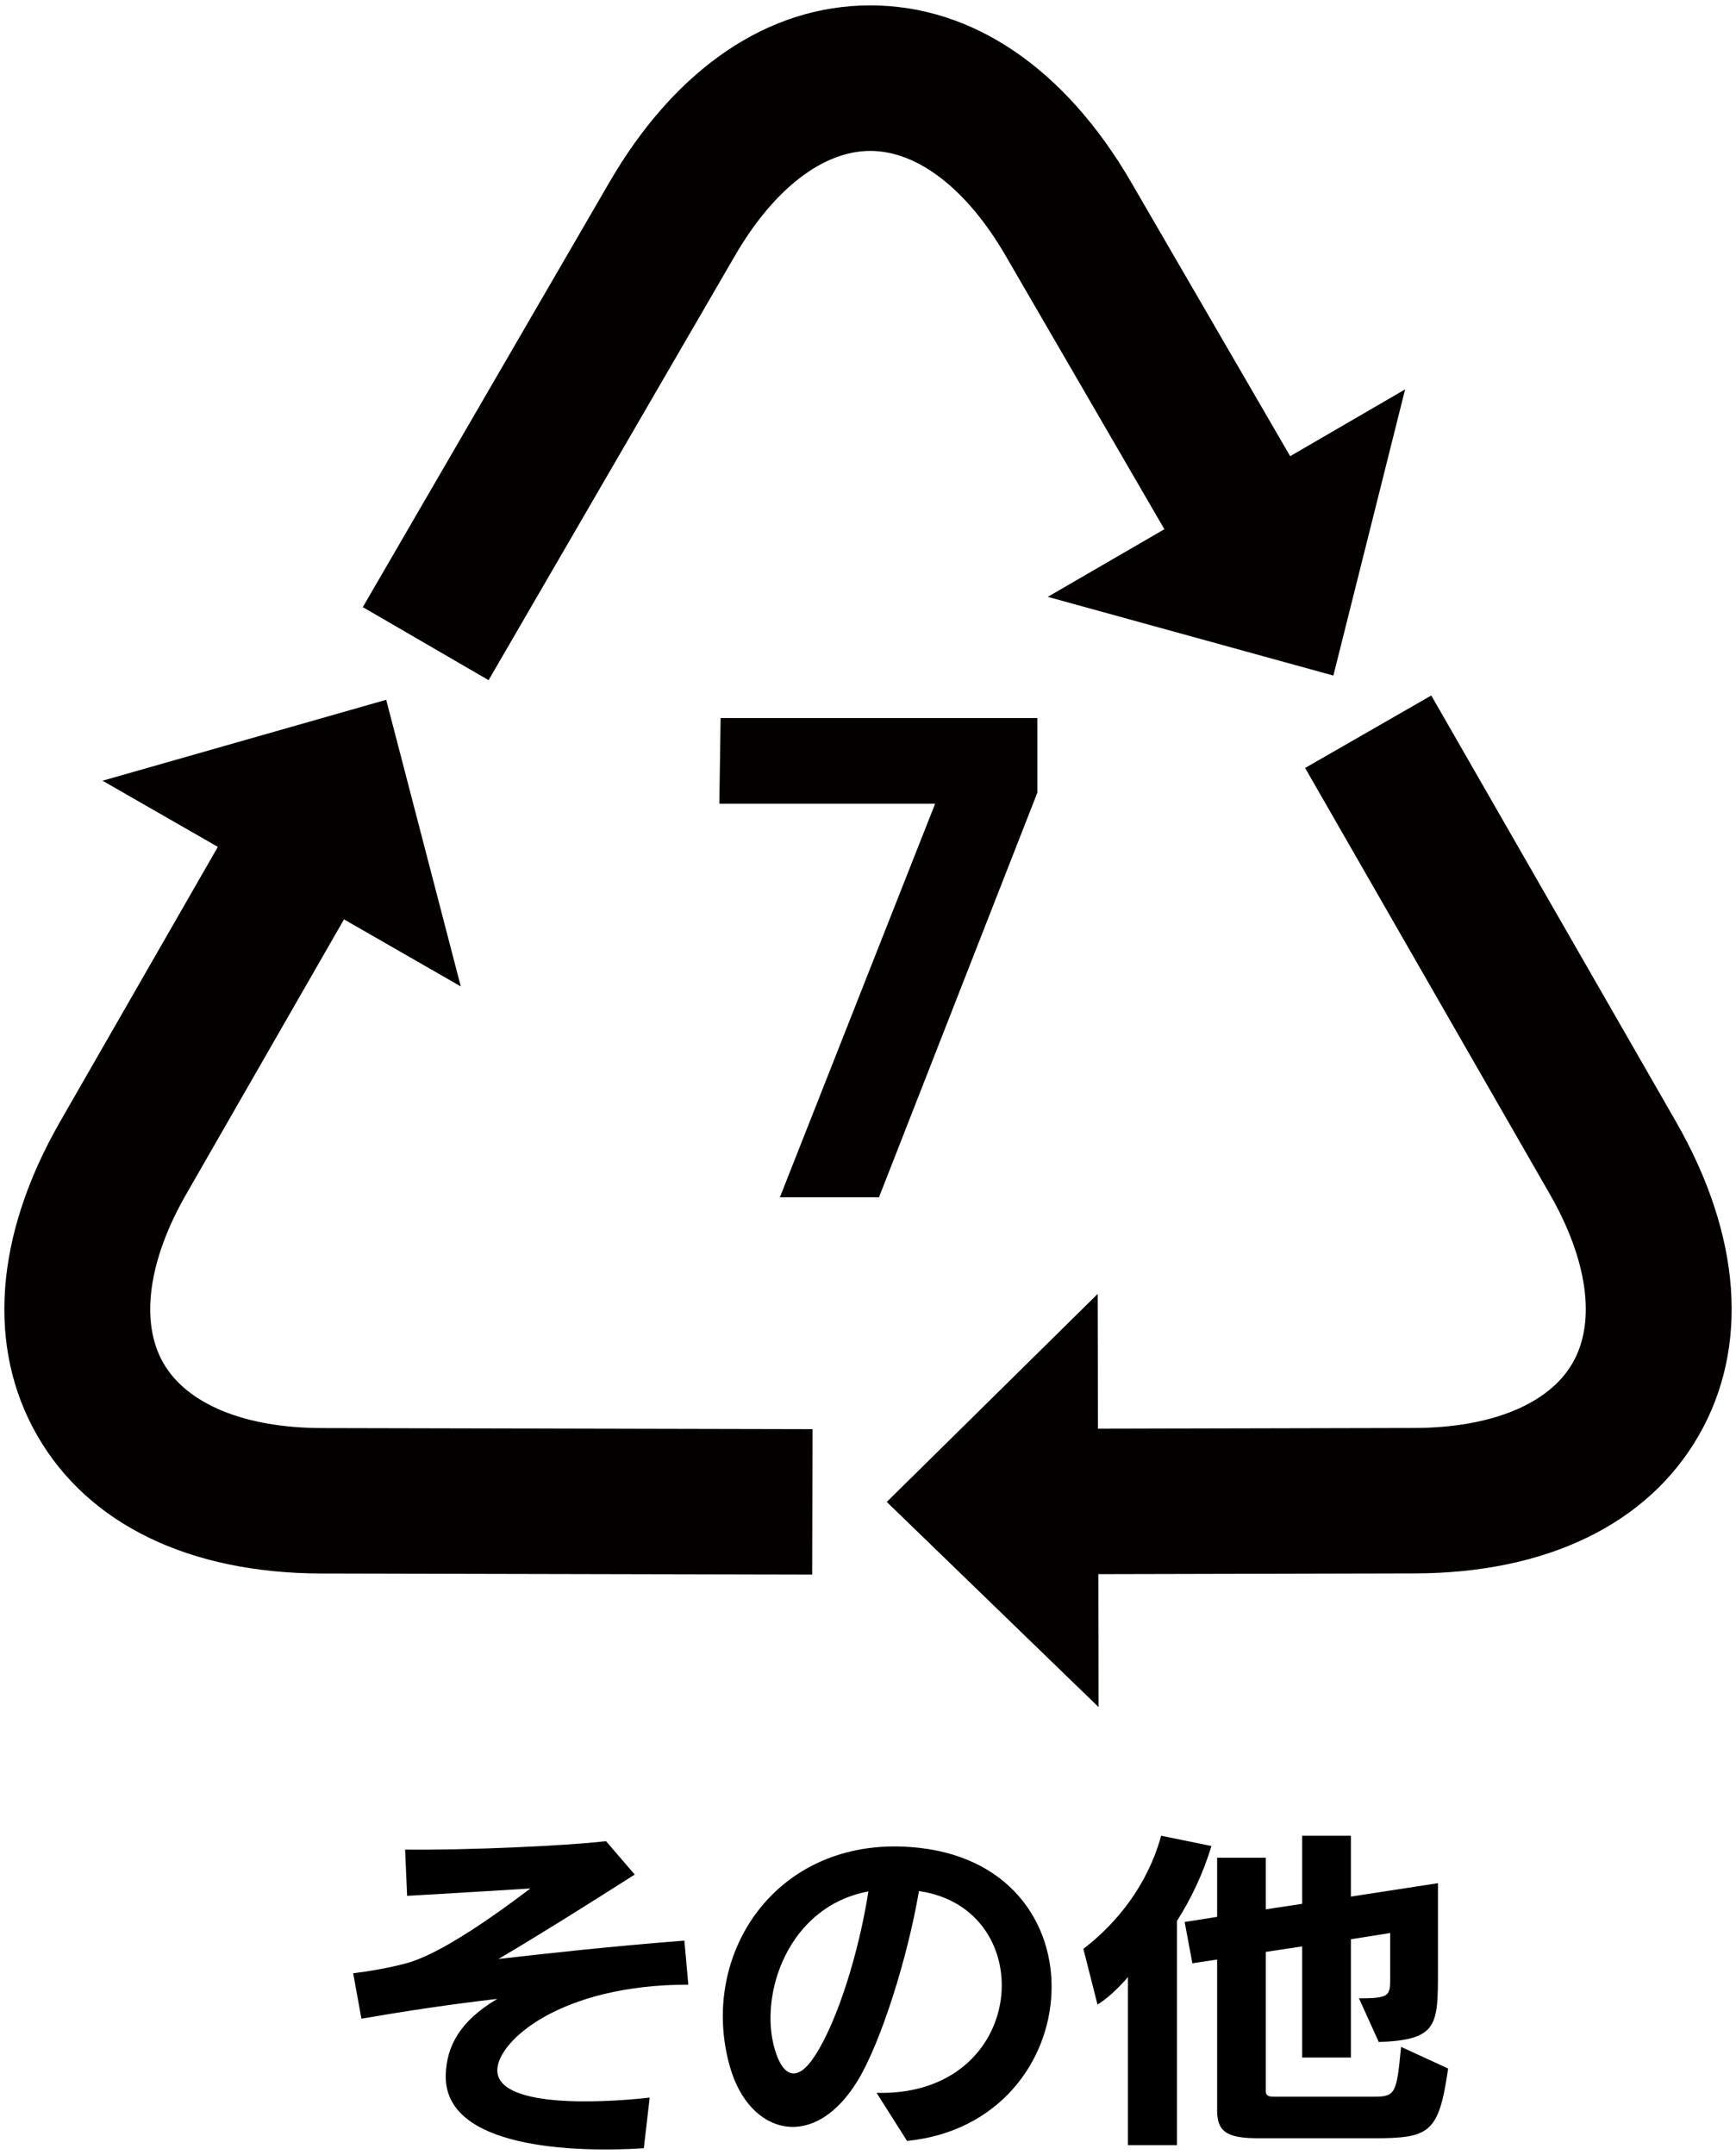 <svg version="1.1" id="_x30_" xmlns="http://www.w3.org/2000/svg" x="0" y="0" viewBox="0 0 644.577 800" xml:space="preserve"><style>.st0{fill:#040000}</style><path class="st0" d="M479.038 169.36L420.071 67.778C395.475 25.368 361.036 2 323.123 2c-37.881 0-72.32 23.368-96.913 65.778l-91.499 157.618 46.702 27.116 91.498-157.618c14.342-24.697 32.634-38.868 50.212-38.868 17.612 0 35.904 14.171 50.246 38.868l58.965 101.581-43.296 25.106 106.044 29.228 26.638-106.248-42.682 24.799zm-71.23 415.045l117.456-.272c49.018-.103 86.456-18.259 105.395-51.062 18.941-32.839 15.943-74.329-8.482-116.842L531.43 258.2l-46.84 26.912 90.748 158.026c14.24 24.732 17.34 47.691 8.551 62.917-8.788 15.227-30.215 24.016-58.763 24.084l-117.454.272-.103-50.04-78.314 77.224 78.654 76.17-.101-49.36zM80.887 314.408L22.398 416.261c-24.424 42.513-27.421 84.003-8.482 116.842 18.94 32.805 56.377 50.961 105.397 51.065l182.246.408.136-53.993-182.246-.408c-28.546-.068-49.974-8.858-58.763-24.084-8.788-15.227-5.688-38.188 8.552-62.917l58.489-101.855 43.364 24.902-27.695-106.419-105.327 30.045 42.818 24.561z"/><path d="M150.415 686.667c22.381.272 59.68-1.362 74.601-3.134l10.662 12.401c-16.657 10.627-36.416 23.028-50.586 31.339 19.145-2.18 41.218-4.632 69.016-6.813l1.465 16.351c-47.384 0-70.618 20.814-70.923 31.578-.307 14.034 37.13 12.535 56.581 10.355l-2.181 18.803c-25.89 1.636-74.16.136-73.546-27.116.272-10.9 5.382-20.165 19.145-28.342-17.544 2.044-33.93 4.498-50.451 7.358l-3.066-16.862c5.69-.68 13.592-2.044 19.587-3.678 11.411-2.998 29.092-14.853 46.226-27.798-14.34.818-28.103 1.772-45.783 2.726l-.747-17.168zm190.796 15.398c-4.293 25.072-14.068 55.833-22.517 70.003-16.386 27.252-40.401 20.44-47.588-4.496-11.991-41.39 16.555-85.537 66.902-81.859 73.274 5.179 66.904 102.298-1.226 109.11l-11.309-17.851c56.41 1.501 61.249-68.367 15.738-74.907zm-18.77.135c-30.079 5.589-40.706 38.563-34.779 58.559 3.167 10.9 8.687 12.127 14.921 2.452 8.413-12.944 16.282-38.255 19.858-61.011z"/><path d="M537.696 767.947c-3.474 23.981-6.778 25.888-27.693 25.888h-42.309c-10.664 0-15.772-1.531-15.772-10.083v-56.274l-9.199 1.395-2.86-15.329 12.059-1.907v-21.939h18.053v19.145l13.524-2.044v-25.276h18.088v22.585l32.327-4.972v32.428c0 20.269 0 25.787-21.971 26.537l-7.358-16.215c11.447 0 11.583-1.022 11.583-7.392v-16.862l-14.581 2.316v43.91h-18.088v-41.252l-13.524 2.043v51.711c0 2.045 1.805 2.045 3.169 2.045h37.299c7.836 0 8.142-1.669 9.778-18.498l17.475 8.04zm-87.886-82.609c-3.169 10.492-7.698 19.792-12.809 27.831v83.221H418.81v-62.406c-3.917 4.599-8.277 8.414-11.309 10.218l-5.246-20.676c12.331-9.47 23.777-23.505 28.887-42.002l18.668 3.814z"/><path class="st0" d="M289.569 444.5h36.791l58.794-150.191v-27.728h-117.59l-.478 31.816h80.121L289.569 444.5z"/></svg>